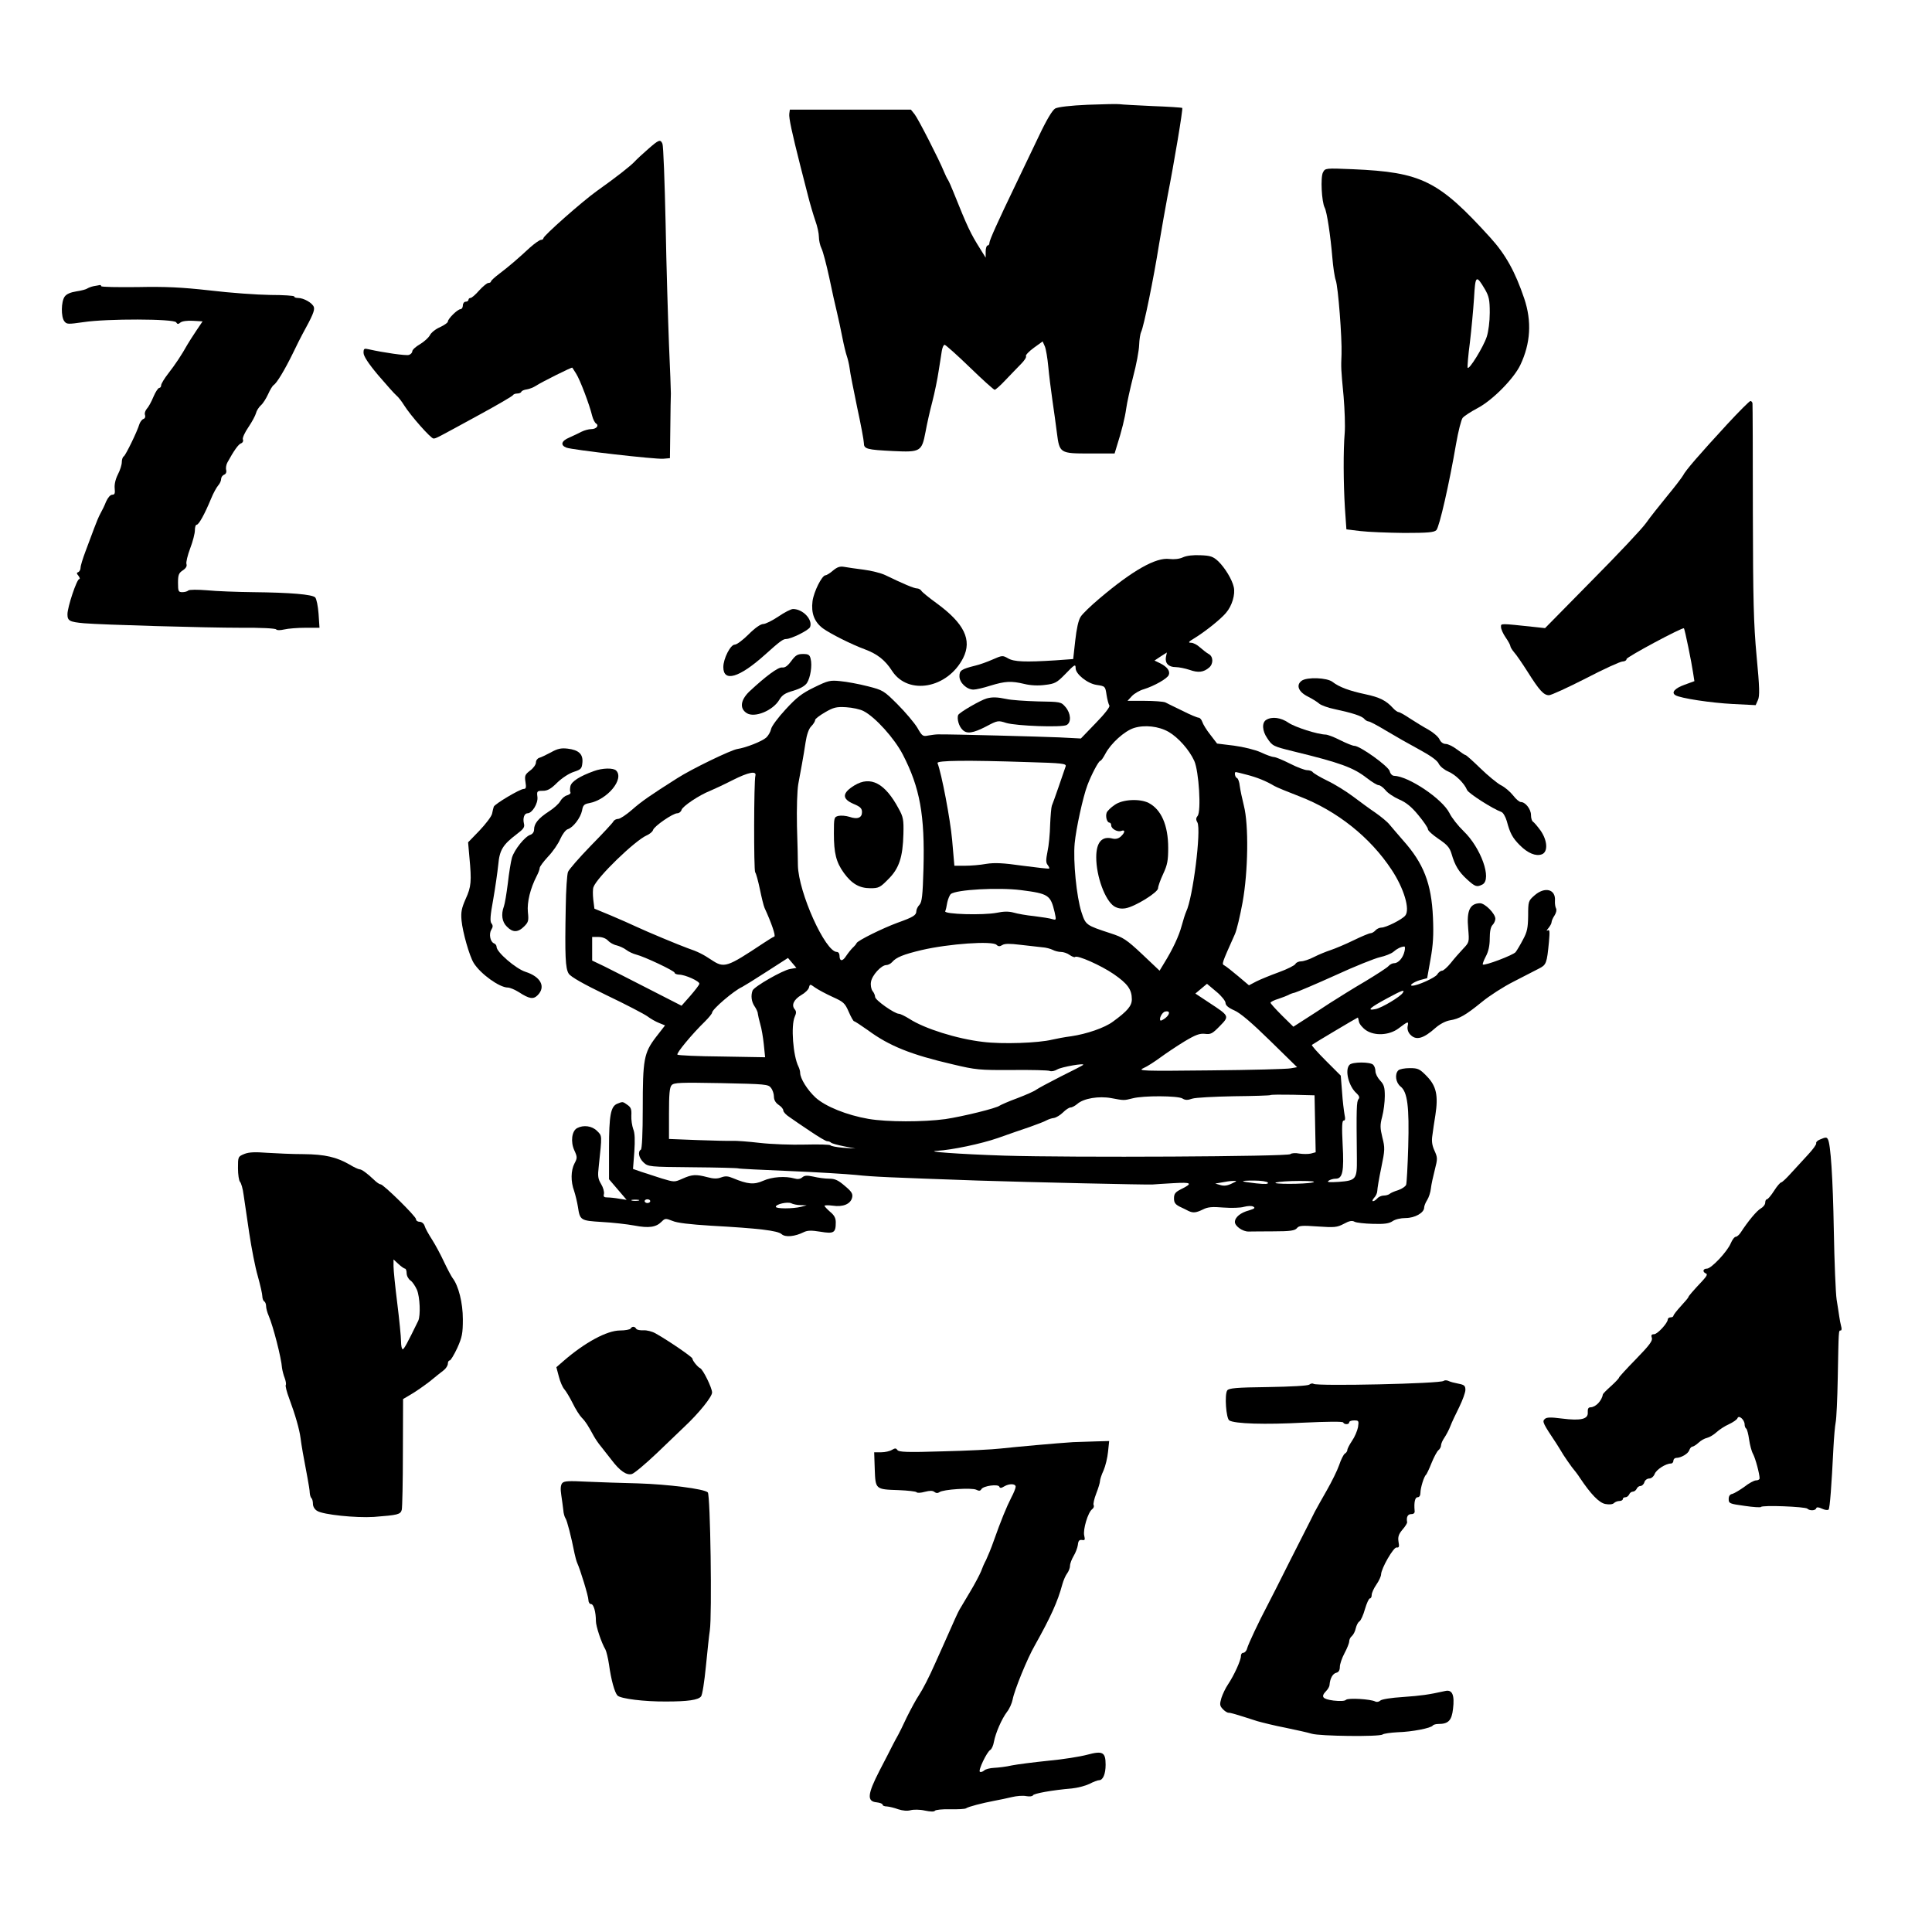 <?xml version="1.0" encoding="UTF-8" standalone="yes"?>
<svg version="1.0" xmlns="http://www.w3.org/2000/svg" width="100mm" height="100mm" viewBox="0 0 1031 1017" preserveAspectRatio="xMidYMid meet">
  <g transform="translate(0,1017) scale(0.1,-0.1)" fill="#000000" stroke="none">
    <path d="M5805 9681 c-93 -4 -159 -12 -174 -20 -15 -9 -45 -58 -88 -149 -36
-76 -91 -191 -123 -257 -93 -193 -140 -297 -140 -311 0 -8 -4 -14 -10 -14 -5
0 -10 -15 -10 -32 l0 -33 -28 45 c-53 84 -69 118 -144 305 -11 28 -24 57 -29
65 -6 8 -15 29 -22 45 -24 60 -137 281 -156 305 l-20 25 -323 0 -323 0 -3 -22
c-3 -22 14 -100 59 -278 11 -44 30 -116 41 -160 11 -44 29 -104 39 -133 11
-30 19 -68 19 -86 0 -18 6 -46 14 -62 8 -16 26 -85 41 -154 14 -69 33 -152 41
-185 8 -33 21 -94 29 -135 8 -41 19 -86 24 -100 5 -14 12 -43 15 -65 2 -22 21
-115 40 -208 20 -92 36 -178 36 -191 0 -32 15 -36 156 -43 146 -7 153 -3 173
102 7 39 23 111 36 160 13 50 28 124 34 165 7 41 14 90 17 108 3 17 9 32 15
32 5 0 66 -54 134 -120 68 -66 128 -120 133 -120 5 0 31 23 58 52 27 28 64 67
82 85 18 18 31 37 27 43 -3 5 16 25 42 44 l47 34 12 -27 c6 -15 14 -63 18
-106 4 -44 14 -125 22 -180 8 -55 19 -133 24 -174 14 -110 16 -111 176 -111
l132 0 10 33 c29 91 45 157 52 207 4 30 21 107 37 170 17 63 31 139 32 169 1
29 6 61 11 71 13 24 67 287 95 465 14 83 34 197 45 255 35 178 84 470 79 474
-2 2 -74 7 -159 10 -85 4 -163 8 -175 10 -11 2 -87 0 -170 -3z"/>
    <path d="M3458 9444 c-29 -25 -62 -56 -73 -68 -22 -23 -94 -80 -201 -156 -78
-56 -284 -238 -284 -251 0 -5 -6 -9 -13 -9 -7 0 -34 -19 -60 -42 -59 -55 -111
-100 -164 -140 -24 -18 -43 -36 -43 -40 0 -4 -6 -8 -14 -8 -7 0 -29 -18 -49
-40 -19 -22 -40 -40 -46 -40 -6 0 -11 -4 -11 -10 0 -5 -7 -10 -15 -10 -8 0
-15 -9 -15 -20 0 -11 -6 -20 -13 -20 -15 0 -67 -51 -67 -66 0 -6 -19 -19 -42
-30 -24 -10 -48 -30 -54 -43 -7 -13 -30 -34 -53 -48 -23 -13 -41 -30 -41 -38
0 -7 -8 -16 -18 -19 -15 -5 -134 12 -214 30 -25 6 -28 4 -28 -19 0 -17 25 -56
78 -119 44 -51 87 -100 97 -108 10 -8 28 -31 41 -52 35 -56 143 -178 157 -178
14 0 13 0 242 125 99 54 182 102 183 107 2 4 12 8 22 8 10 0 20 4 22 9 2 6 15
11 29 13 14 2 37 11 50 20 33 21 191 100 193 96 1 -2 11 -16 21 -33 20 -31 71
-165 85 -224 5 -19 14 -37 21 -41 17 -11 1 -30 -26 -30 -13 0 -36 -6 -52 -14
-15 -8 -45 -22 -65 -31 -43 -18 -49 -41 -15 -54 33 -12 476 -63 517 -59 l35 3
2 160 c1 88 2 171 3 185 0 14 -4 131 -10 260 -5 129 -14 420 -18 645 -5 226
-12 418 -17 428 -11 25 -19 22 -77 -29z"/>
    <path d="M7060 9320 c-14 -26 -7 -157 9 -188 12 -22 31 -148 41 -267 4 -49 12
-103 18 -120 13 -34 34 -310 31 -395 -3 -74 -3 -77 11 -225 6 -71 9 -159 6
-195 -8 -94 -7 -267 1 -400 l8 -115 75 -9 c41 -5 146 -9 233 -10 127 0 160 3
172 15 16 16 69 249 105 459 12 69 28 132 36 141 8 9 43 32 77 50 81 42 195
158 230 231 55 116 62 233 21 355 -48 142 -99 235 -182 326 -276 304 -366 348
-733 364 -146 6 -147 6 -159 -17z m865 -625 c21 -37 25 -56 25 -124 0 -47 -7
-100 -16 -128 -18 -55 -96 -181 -102 -165 -2 6 3 67 12 134 8 68 18 174 22
236 7 124 11 128 59 47z"/>
    <path d="M500 8713 c-14 -3 -29 -9 -35 -13 -5 -4 -31 -11 -58 -15 -31 -5 -52
-14 -62 -28 -19 -27 -20 -107 -2 -131 13 -17 19 -17 103 -5 124 19 482 18 494
-1 7 -11 11 -11 23 -1 9 7 36 11 67 9 l51 -3 -33 -49 c-18 -27 -40 -61 -48
-75 -30 -54 -66 -108 -102 -154 -21 -27 -38 -55 -38 -63 0 -8 -5 -14 -10 -14
-6 0 -20 -21 -31 -47 -11 -27 -27 -56 -36 -65 -8 -10 -13 -24 -9 -33 3 -9 0
-18 -9 -21 -8 -3 -17 -16 -21 -27 -12 -41 -73 -165 -83 -172 -6 -3 -11 -17
-11 -31 0 -14 -9 -43 -21 -66 -13 -26 -19 -53 -17 -74 3 -27 0 -34 -13 -34
-10 0 -23 -15 -33 -37 -8 -21 -22 -49 -30 -63 -8 -14 -23 -50 -34 -80 -11 -30
-32 -85 -46 -123 -14 -37 -26 -76 -26 -86 0 -11 -6 -21 -12 -24 -10 -3 -10 -7
1 -20 7 -10 9 -17 4 -17 -13 0 -63 -149 -63 -188 0 -35 11 -41 89 -48 95 -8
646 -24 838 -24 101 1 184 -3 187 -9 4 -5 21 -5 43 0 21 5 72 9 113 9 l75 0
-5 75 c-3 40 -11 80 -18 87 -16 16 -133 26 -332 28 -85 1 -195 5 -245 10 -51
4 -94 4 -100 -1 -5 -5 -19 -9 -32 -9 -21 0 -23 5 -23 50 0 42 4 52 25 66 17
11 24 23 20 34 -3 9 6 47 20 84 14 36 25 80 25 96 0 17 4 30 10 30 11 0 43 58
76 138 12 30 30 62 38 71 9 10 16 25 16 35 0 9 7 19 16 23 9 3 14 13 11 25 -3
10 0 29 7 41 34 62 58 96 72 101 9 3 14 13 10 21 -3 8 10 37 30 66 19 28 37
62 40 74 3 13 15 32 26 42 11 9 28 36 39 60 10 23 24 45 29 48 17 10 60 82
103 170 21 44 44 89 50 100 55 100 67 128 62 146 -7 22 -54 49 -85 49 -11 0
-20 3 -20 8 0 4 -57 8 -128 8 -70 1 -214 11 -321 24 -153 17 -236 21 -388 18
-106 -1 -193 0 -193 5 0 4 -3 6 -7 6 -5 -1 -19 -4 -33 -6z"/>
    <path d="M9218 7977 c-151 -164 -223 -247 -237 -275 -7 -12 -45 -62 -85 -110
-40 -49 -91 -113 -112 -143 -21 -30 -151 -168 -289 -307 l-250 -254 -55 6
c-189 20 -180 20 -180 0 0 -11 11 -36 25 -56 14 -20 25 -41 25 -46 0 -5 9 -20
20 -33 12 -13 44 -60 72 -104 63 -100 86 -125 114 -125 12 0 101 41 197 90 96
50 184 90 196 90 11 0 21 6 21 13 0 11 299 171 306 164 5 -4 42 -187 49 -237
l7 -45 -52 -19 c-53 -19 -73 -42 -49 -56 25 -16 189 -41 308 -47 l120 -6 12
27 c10 21 9 67 -7 234 -16 174 -19 298 -20 772 0 311 -1 571 -2 578 -1 6 -6
12 -11 12 -5 0 -60 -55 -123 -123z"/>
    <path d="M6313 7266 c-19 -9 -47 -12 -72 -9 -72 10 -197 -61 -374 -211 -45
-38 -90 -81 -100 -97 -12 -18 -22 -64 -29 -127 l-11 -99 -96 -7 c-160 -10
-220 -8 -252 11 -28 16 -31 16 -81 -6 -29 -13 -71 -28 -93 -33 -76 -19 -85
-26 -85 -57 0 -34 39 -71 75 -71 13 0 53 9 90 21 79 24 111 26 182 9 32 -8 74
-10 110 -5 52 6 63 12 106 56 52 54 57 57 57 33 0 -31 63 -82 112 -89 46 -7
46 -7 53 -53 4 -26 11 -51 15 -57 5 -6 -24 -44 -72 -93 l-80 -83 -116 6 c-95
4 -566 17 -647 16 -11 0 -34 -3 -51 -6 -29 -6 -33 -4 -59 42 -16 26 -63 82
-105 124 -74 74 -78 76 -160 97 -47 12 -112 24 -145 27 -56 6 -66 3 -140 -33
-66 -32 -94 -54 -152 -117 -40 -43 -75 -90 -78 -105 -3 -15 -15 -36 -26 -46
-22 -20 -108 -54 -154 -61 -34 -5 -245 -107 -321 -156 -142 -90 -190 -123
-241 -168 -31 -27 -64 -49 -74 -49 -10 0 -22 -6 -26 -14 -4 -8 -59 -67 -121
-130 -61 -63 -116 -126 -121 -139 -5 -13 -11 -98 -12 -188 -5 -263 -2 -327 16
-355 11 -17 78 -55 202 -115 103 -49 200 -100 217 -112 17 -13 45 -29 63 -36
l32 -13 -49 -63 c-64 -84 -70 -119 -70 -380 0 -132 -4 -216 -10 -220 -18 -11
-11 -45 15 -69 24 -22 30 -23 261 -25 131 -1 240 -4 244 -6 3 -2 125 -8 270
-14 146 -6 307 -16 358 -21 93 -10 171 -13 652 -30 276 -9 904 -23 930 -21 8
1 58 4 110 7 101 6 108 0 39 -34 -27 -14 -34 -23 -34 -47 0 -23 7 -32 30 -44
17 -8 38 -18 47 -23 25 -12 41 -10 78 8 25 13 49 15 109 10 42 -3 91 -2 110 4
20 5 40 6 49 1 12 -7 7 -11 -22 -20 -46 -12 -76 -37 -76 -62 0 -22 41 -51 72
-51 13 0 73 1 134 1 90 0 114 4 125 17 11 14 27 15 112 9 88 -6 102 -5 138 14
29 16 45 19 58 11 10 -5 54 -10 98 -11 61 -2 86 2 104 14 14 10 43 17 70 17
49 0 99 28 99 56 0 8 7 26 16 40 9 14 18 42 20 62 2 20 12 65 21 100 15 59 15
64 -2 102 -13 28 -16 52 -11 82 3 24 10 72 16 108 16 104 5 154 -45 206 -39
40 -47 44 -92 44 -27 0 -54 -5 -61 -12 -20 -20 -14 -65 12 -86 37 -29 47 -107
41 -322 -3 -102 -8 -192 -11 -202 -3 -9 -22 -22 -42 -29 -20 -6 -41 -15 -46
-20 -6 -5 -20 -9 -32 -9 -12 0 -27 -7 -34 -15 -7 -8 -17 -15 -23 -15 -5 0 -3
8 6 18 10 10 17 27 17 38 0 10 9 65 21 122 20 96 20 107 6 162 -12 50 -13 66
-1 111 8 30 14 79 14 110 0 46 -4 61 -25 83 -14 15 -25 37 -25 50 0 12 -5 27
-12 34 -16 16 -110 16 -126 0 -27 -27 -5 -115 37 -152 14 -13 18 -23 11 -31
-11 -13 -12 -47 -9 -319 1 -109 -4 -116 -97 -123 -50 -3 -65 -2 -54 6 8 6 25
11 38 11 37 0 45 39 37 183 -5 95 -3 127 5 127 9 0 10 10 5 33 -3 17 -10 71
-13 119 l-7 88 -79 79 c-44 44 -78 82 -75 85 5 5 242 146 245 146 1 0 4 -10 6
-22 2 -12 19 -33 38 -46 46 -31 123 -27 172 9 53 40 56 41 50 13 -3 -15 2 -32
13 -44 31 -34 70 -24 137 36 22 19 52 35 75 39 51 8 85 28 171 98 40 33 116
82 170 109 53 28 114 58 134 69 40 20 43 28 54 143 5 57 4 67 -7 61 -8 -5 -6
0 4 12 9 11 17 25 17 32 0 6 7 23 16 36 9 14 12 30 8 37 -4 7 -7 25 -6 41 5
63 -55 77 -110 28 -32 -28 -33 -32 -33 -108 -1 -65 -5 -86 -28 -128 -14 -27
-32 -57 -39 -66 -13 -16 -166 -74 -175 -66 -2 3 5 22 16 43 14 26 21 57 21 96
0 37 5 62 15 72 8 8 15 23 15 33 0 27 -55 83 -82 83 -54 -1 -72 -40 -63 -135
6 -73 6 -73 -27 -108 -18 -19 -48 -53 -66 -76 -18 -22 -39 -41 -46 -41 -8 0
-20 -9 -27 -21 -12 -17 -104 -59 -132 -59 -21 0 8 20 41 30 l38 10 18 101 c14
78 17 129 13 223 -8 182 -50 289 -160 412 -28 33 -61 70 -72 84 -11 14 -45 42
-75 63 -30 20 -84 60 -120 87 -36 27 -97 65 -137 84 -39 19 -74 40 -78 46 -3
5 -17 10 -29 10 -13 0 -55 16 -92 35 -38 19 -76 35 -85 35 -9 0 -41 11 -70 25
-31 14 -92 29 -144 36 l-90 11 -36 47 c-20 25 -39 56 -43 69 -4 12 -13 22 -19
22 -7 0 -46 16 -87 37 -41 20 -83 40 -92 45 -10 4 -59 8 -110 8 l-91 0 23 25
c13 14 42 31 64 37 55 17 126 57 133 76 9 21 -9 44 -45 62 l-31 15 33 22 33
21 -5 -24 c-6 -33 14 -54 52 -54 17 0 51 -7 75 -15 45 -16 74 -13 104 13 23
20 22 59 -3 72 -11 6 -31 22 -46 35 -15 14 -36 25 -48 25 -17 0 -14 5 16 23
59 36 143 103 171 137 32 37 50 99 41 137 -9 41 -47 103 -83 138 -27 25 -41
30 -94 32 -39 2 -74 -2 -94 -11z m-1704 -821 c62 -32 164 -145 209 -232 91
-176 118 -323 110 -610 -4 -142 -8 -176 -21 -191 -10 -10 -17 -26 -17 -34 0
-22 -16 -32 -100 -62 -79 -29 -213 -95 -219 -109 -1 -4 -11 -16 -21 -25 -9 -9
-25 -29 -35 -44 -19 -30 -35 -29 -35 3 0 10 -6 19 -14 19 -62 0 -205 318 -208
462 0 24 -2 117 -5 209 -2 96 1 190 7 225 6 32 15 82 20 109 5 28 14 79 19
114 6 40 17 72 30 85 12 12 21 27 21 34 0 6 24 24 53 41 45 26 60 30 112 27
34 -2 76 -11 94 -21z m1628 -111 c51 -30 109 -95 136 -154 25 -55 38 -270 18
-294 -9 -11 -10 -20 -1 -35 21 -41 -24 -402 -60 -476 -5 -11 -16 -45 -24 -75
-14 -53 -47 -125 -95 -202 l-23 -38 -93 88 c-83 78 -102 90 -167 111 -134 44
-134 44 -157 114 -26 81 -45 271 -36 367 7 76 44 247 68 310 21 56 60 130 69
130 4 0 16 17 27 38 29 55 102 121 152 137 57 18 132 10 186 -21z m-749 -161
c180 -5 203 -8 199 -22 -10 -30 -67 -196 -74 -211 -3 -8 -7 -54 -9 -101 -1
-48 -7 -112 -14 -143 -9 -45 -9 -60 1 -72 6 -8 10 -16 8 -19 -2 -2 -66 5 -141
15 -105 15 -150 17 -195 10 -32 -6 -83 -10 -114 -10 l-56 0 -12 138 c-10 111
-56 353 -78 410 -5 14 156 16 485 5z m-1457 -73 c-8 -31 -9 -506 -1 -515 5 -6
16 -47 25 -90 9 -44 20 -89 25 -100 36 -78 61 -150 52 -153 -5 -1 -31 -17 -58
-35 -196 -130 -209 -135 -278 -89 -45 30 -73 44 -126 62 -47 17 -213 86 -275
115 -27 13 -89 40 -136 60 l-87 36 -6 48 c-3 27 -3 57 1 67 19 53 221 248 284
276 16 7 32 20 34 29 7 21 106 89 129 89 10 0 20 8 23 18 5 19 94 79 153 102
19 8 73 33 120 57 85 43 129 51 121 23z m2621 6 c55 -14 105 -34 148 -60 14
-8 75 -33 135 -56 200 -77 377 -218 491 -391 66 -99 100 -213 73 -245 -17 -21
-103 -64 -127 -64 -11 0 -25 -7 -32 -15 -7 -8 -19 -15 -26 -15 -7 0 -48 -17
-91 -38 -43 -21 -98 -44 -122 -52 -24 -8 -64 -24 -89 -37 -25 -13 -56 -23 -68
-23 -13 0 -27 -6 -31 -14 -4 -8 -44 -28 -88 -44 -44 -16 -98 -38 -120 -49
l-40 -21 -58 49 c-32 27 -65 53 -73 57 -15 8 -16 6 56 167 10 22 28 99 41 170
30 166 33 414 7 515 -9 36 -19 83 -22 105 -2 22 -9 41 -15 43 -10 3 -16 32 -6
32 2 0 28 -6 57 -14z m-1204 -616 c148 -19 158 -26 180 -118 9 -42 9 -43 -12
-37 -11 4 -55 11 -96 16 -41 4 -91 13 -111 19 -25 7 -53 7 -90 -1 -73 -14
-281 -8 -275 8 3 6 8 27 11 47 4 19 13 40 19 45 29 24 255 36 374 21z m-2204
-269 c10 -11 31 -23 47 -26 15 -4 38 -14 51 -24 13 -10 37 -21 53 -25 44 -11
205 -87 205 -97 0 -5 10 -9 23 -10 34 0 112 -36 109 -49 -1 -7 -24 -36 -49
-65 l-46 -52 -176 90 c-97 50 -204 104 -238 121 l-63 30 0 63 0 63 33 0 c21 0
41 -8 51 -19z m2074 -23 c9 -9 17 -10 31 -1 13 8 40 8 97 1 43 -5 95 -11 115
-13 20 -1 45 -8 57 -14 11 -6 31 -11 44 -11 13 0 34 -7 46 -16 13 -9 26 -14
29 -11 11 12 139 -45 206 -91 74 -51 97 -82 97 -135 0 -35 -24 -63 -101 -119
-44 -33 -141 -66 -223 -78 -33 -4 -79 -13 -101 -18 -73 -18 -265 -25 -369 -12
-139 16 -313 71 -393 123 -24 15 -49 27 -56 27 -23 0 -127 73 -127 90 0 8 -6
23 -14 32 -7 10 -11 31 -8 48 5 35 55 90 82 90 9 0 23 7 31 16 21 25 60 41
157 64 146 34 378 50 400 28z m2177 -35 c-8 -35 -33 -63 -55 -63 -10 0 -23 -7
-30 -15 -6 -8 -62 -44 -123 -81 -62 -36 -148 -90 -192 -118 -44 -29 -105 -69
-137 -89 l-56 -36 -61 60 c-34 34 -61 64 -61 68 0 4 19 14 43 21 23 8 47 17
52 20 6 4 21 10 35 13 14 4 111 45 215 92 104 48 212 91 239 97 28 6 60 19 71
28 19 17 41 28 59 29 4 1 5 -11 1 -26z m-3279 -94 c-40 -7 -192 -94 -200 -115
-10 -27 -6 -59 10 -83 9 -13 18 -31 18 -40 1 -9 7 -34 13 -56 7 -22 15 -71 19
-108 l7 -69 -231 4 c-127 1 -234 6 -237 10 -7 7 77 109 148 178 20 20 37 41
37 46 0 18 117 118 160 137 8 4 67 40 130 81 l115 74 22 -26 23 -27 -34 -6z
m227 -149 c58 -26 66 -33 86 -79 12 -28 25 -51 29 -51 4 0 37 -22 74 -48 114
-84 229 -130 453 -182 122 -29 141 -31 315 -30 102 1 193 -1 202 -5 9 -4 27 0
40 8 21 13 150 36 138 24 -3 -3 -57 -31 -120 -62 -63 -32 -122 -64 -130 -70
-8 -7 -53 -27 -100 -45 -47 -17 -89 -36 -95 -40 -17 -14 -197 -58 -290 -72
-118 -16 -310 -16 -410 1 -116 20 -230 66 -283 114 -44 41 -82 102 -82 132 0
8 -4 23 -9 33 -29 58 -41 218 -20 266 9 20 9 29 0 40 -19 22 -5 52 35 76 20
11 38 29 41 40 5 20 6 19 34 -1 16 -11 57 -33 92 -49z m2097 -32 c0 -13 15
-26 47 -40 32 -14 92 -65 191 -162 l144 -141 -34 -6 c-18 -4 -211 -9 -427 -11
-365 -4 -392 -3 -359 12 19 8 59 34 89 56 30 22 88 61 129 86 60 36 82 44 110
41 31 -4 40 1 79 41 53 54 52 54 -56 125 l-74 49 31 26 31 26 50 -42 c27 -22
49 -50 49 -60z m946 54 c-13 -21 -113 -81 -146 -87 -50 -10 -30 8 67 60 76 41
91 46 79 27z m-1266 -134 c-13 -10 -25 -16 -27 -14 -10 9 9 45 25 48 26 6 27
-13 2 -34z m-2106 -373 c9 -11 16 -32 16 -47 0 -18 9 -33 25 -44 14 -9 25 -22
25 -30 0 -8 15 -24 34 -36 18 -13 68 -47 110 -75 43 -29 83 -53 90 -53 7 0 16
-3 20 -7 4 -5 35 -13 69 -20 l62 -12 -65 4 c-36 3 -66 9 -68 13 -1 4 -62 6
-135 4 -72 -2 -181 2 -242 9 -60 7 -126 12 -145 11 -19 -1 -104 1 -187 4
l-153 6 0 136 c0 103 3 139 14 151 13 14 45 15 265 11 235 -5 251 -6 265 -25z
m2904 -192 l3 -152 -26 -7 c-14 -3 -41 -3 -61 0 -20 4 -41 3 -48 -3 -16 -13
-1160 -19 -1526 -8 -242 8 -435 22 -358 26 76 4 234 37 323 68 55 20 132 46
170 59 39 14 79 29 89 35 11 6 29 12 40 13 12 2 34 15 48 29 15 15 33 27 41
27 8 0 24 9 36 19 34 30 115 43 181 31 69 -13 67 -13 115 -1 57 15 241 14 265
-1 14 -9 27 -10 52 -1 18 6 119 11 223 13 105 1 192 4 194 6 3 3 57 3 120 2
l116 -3 3 -152z m-445 -319 c-22 -11 -41 -14 -60 -8 l-28 8 35 6 c19 4 46 8
60 8 23 1 23 0 -7 -14z m193 5 c4 -8 -14 -9 -62 -4 -90 10 -94 15 -11 15 37 0
69 -5 73 -11z m239 1 c-41 -10 -228 -10 -195 0 14 4 70 8 125 8 66 0 90 -3 70
-8z"/>
    <path d="M4560 6049 c-67 -41 -68 -72 -5 -99 36 -15 45 -24 45 -44 0 -30 -24
-40 -67 -25 -19 6 -45 8 -59 5 -23 -6 -24 -9 -24 -94 0 -105 12 -153 53 -210
42 -58 83 -82 142 -82 44 0 52 4 95 48 58 57 78 118 81 242 2 75 -1 91 -25
134 -73 137 -150 177 -236 125z"/>
    <path d="M5949 5945 c-20 -13 -39 -32 -43 -41 -8 -20 1 -54 15 -54 5 0 9 -7 9
-15 0 -18 34 -37 54 -29 22 8 20 -9 -3 -30 -12 -11 -27 -15 -44 -11 -57 15
-87 -20 -87 -100 0 -102 47 -229 95 -261 18 -11 37 -15 61 -11 50 8 174 85
174 107 0 10 12 44 27 76 23 49 27 73 27 139 0 121 -37 205 -104 240 -47 24
-139 20 -181 -10z"/>
    <path d="M4445 7195 c-16 -14 -34 -25 -40 -25 -19 -1 -62 -87 -69 -138 -8 -64
9 -110 55 -145 40 -29 153 -86 224 -112 67 -25 109 -58 146 -116 86 -131 296
-93 379 70 48 96 6 184 -142 292 -40 29 -77 59 -81 66 -4 7 -15 13 -24 13 -15
0 -72 24 -169 71 -23 11 -75 24 -115 29 -41 5 -87 12 -104 15 -23 4 -37 -1
-60 -20z"/>
    <path d="M4154 6950 c-33 -22 -69 -40 -81 -40 -14 0 -44 -21 -78 -55 -30 -30
-63 -55 -74 -55 -23 0 -61 -75 -61 -120 0 -82 85 -57 221 65 81 73 98 85 114
85 27 0 122 47 128 64 15 39 -38 96 -91 96 -11 0 -46 -18 -78 -40z"/>
    <path d="M4223 6713 c-20 -27 -34 -37 -49 -35 -21 3 -87 -46 -176 -129 -46
-45 -52 -89 -14 -114 42 -28 141 13 175 71 15 25 31 36 75 48 36 11 61 25 72
41 19 29 29 94 20 129 -5 22 -12 26 -41 26 -29 0 -40 -7 -62 -37z"/>
    <path d="M6946 6607 c-31 -23 -17 -59 33 -84 24 -12 51 -29 61 -38 9 -8 46
-22 81 -29 94 -20 148 -37 160 -53 6 -7 17 -13 23 -13 6 0 48 -22 94 -50 45
-27 124 -72 176 -100 61 -33 97 -59 104 -76 7 -14 29 -32 50 -41 38 -16 86
-62 101 -99 8 -18 136 -100 183 -117 9 -3 22 -25 29 -49 17 -64 30 -89 70
-129 42 -42 85 -60 117 -48 34 13 30 74 -7 127 -16 22 -34 43 -40 47 -6 3 -11
19 -11 36 0 31 -30 69 -54 69 -8 0 -27 16 -42 36 -15 19 -44 44 -65 54 -20 11
-69 51 -109 90 -39 38 -75 70 -78 70 -4 0 -25 14 -46 30 -22 17 -49 30 -61 30
-13 0 -26 9 -33 24 -6 14 -33 37 -59 52 -26 14 -71 42 -99 60 -28 19 -55 34
-61 34 -5 0 -18 9 -29 21 -37 41 -72 58 -147 74 -85 18 -140 38 -176 66 -29
23 -137 27 -165 6z"/>
    <path d="M5266 6513 c-33 -9 -147 -75 -153 -89 -7 -20 4 -60 23 -78 23 -24 56
-19 126 17 62 33 64 33 108 19 54 -16 296 -25 322 -11 26 14 23 62 -6 96 -24
28 -26 28 -148 30 -67 2 -143 7 -168 13 -48 10 -74 11 -104 3z"/>
    <path d="M6758 6399 c-25 -14 -23 -59 5 -99 27 -41 32 -43 137 -69 255 -62
322 -87 394 -143 27 -21 55 -38 63 -38 8 0 24 -12 36 -26 11 -15 44 -37 73
-50 38 -16 67 -40 103 -84 28 -34 51 -67 51 -75 0 -8 26 -31 57 -52 46 -31 59
-46 69 -79 18 -63 39 -97 83 -137 44 -40 52 -42 82 -27 52 28 -8 196 -101 285
-29 28 -63 71 -75 96 -39 77 -219 197 -296 199 -9 0 -20 11 -23 25 -7 26 -158
135 -189 135 -9 0 -43 14 -75 30 -33 17 -68 30 -78 30 -43 1 -162 39 -198 63
-40 28 -88 34 -118 16z"/>
    <path d="M2940 6225 c-25 -13 -53 -27 -62 -29 -10 -3 -18 -14 -18 -25 0 -11
-14 -31 -31 -43 -27 -21 -30 -27 -25 -60 5 -30 3 -38 -9 -38 -20 0 -156 -81
-160 -95 -2 -5 -6 -22 -9 -37 -3 -15 -34 -55 -67 -90 l-61 -63 7 -80 c12 -127
10 -157 -20 -222 -22 -50 -26 -71 -22 -115 6 -63 42 -190 65 -227 36 -58 137
-131 182 -131 11 0 37 -11 58 -24 57 -37 78 -40 101 -17 45 45 17 99 -65 125
-52 17 -154 105 -154 133 0 8 -6 16 -14 19 -20 8 -28 50 -14 73 9 14 9 23 1
33 -9 10 -7 42 9 128 11 63 23 147 27 186 7 78 24 106 99 163 36 27 43 37 38
56 -7 29 2 55 19 55 25 0 57 53 53 87 -4 31 -2 33 29 33 25 0 43 10 77 44 26
25 63 49 88 57 39 13 43 17 46 50 4 45 -20 67 -79 74 -34 4 -54 0 -89 -20z"/>
    <path d="M3169 6125 c-75 -27 -119 -55 -125 -80 -3 -13 -3 -28 0 -33 3 -6 -5
-12 -17 -16 -13 -3 -29 -17 -37 -31 -7 -14 -35 -39 -62 -56 -55 -36 -78 -64
-78 -96 0 -13 -8 -24 -20 -28 -29 -9 -85 -79 -98 -122 -6 -21 -16 -83 -22
-137 -7 -55 -16 -110 -21 -123 -16 -43 -10 -83 16 -108 31 -32 59 -32 92 1 23
23 25 31 20 77 -5 53 13 126 47 192 9 17 16 36 16 43 0 7 20 34 45 61 25 26
54 68 65 94 11 25 29 49 40 52 29 9 68 61 76 99 5 29 11 35 38 40 97 18 189
129 144 174 -15 15 -73 14 -119 -3z"/>
    <path d="M3294 4350 c-35 -14 -44 -62 -44 -238 l0 -165 47 -55 47 -55 -39 6
c-22 4 -51 7 -64 7 -18 0 -22 4 -18 19 2 11 -4 34 -15 52 -17 28 -19 43 -13
93 18 172 19 163 -9 191 -27 27 -72 33 -106 15 -29 -15 -36 -74 -15 -119 16
-35 16 -41 1 -69 -20 -38 -21 -97 -2 -148 7 -22 16 -59 20 -84 11 -72 13 -74
128 -81 57 -3 135 -12 173 -19 78 -15 116 -9 145 20 19 19 22 19 58 5 24 -11
94 -19 207 -26 253 -14 355 -26 376 -45 20 -18 71 -13 119 11 19 9 39 10 88 2
72 -12 82 -6 82 50 0 23 -8 38 -30 56 -16 14 -30 29 -30 32 0 4 20 4 44 1 54
-8 94 8 103 42 5 21 -1 32 -38 63 -35 30 -52 39 -84 39 -22 0 -60 5 -84 11
-34 7 -47 7 -60 -4 -10 -9 -25 -11 -41 -6 -49 14 -120 9 -167 -12 -49 -22 -83
-19 -162 14 -26 11 -40 12 -62 4 -21 -8 -41 -8 -74 1 -61 16 -82 15 -133 -8
-43 -19 -43 -19 -110 1 -37 12 -87 28 -111 36 l-43 15 7 92 c4 62 3 100 -6
121 -6 17 -11 49 -10 71 2 34 -2 45 -21 58 -25 18 -25 18 -54 6z m114 -517
c-10 -2 -26 -2 -35 0 -10 3 -2 5 17 5 19 0 27 -2 18 -5z m62 -3 c0 -5 -7 -10
-15 -10 -8 0 -15 5 -15 10 0 6 7 10 15 10 8 0 15 -4 15 -10z m802 -21 l33 -1
-30 -8 c-44 -11 -135 -11 -135 0 0 14 62 28 82 19 9 -5 32 -10 50 -10z"/>
    <path d="M9712 4159 c-13 -5 -22 -14 -20 -20 2 -6 -17 -32 -42 -59 -25 -27
-65 -71 -90 -98 -25 -28 -49 -51 -55 -52 -5 0 -23 -21 -38 -45 -16 -25 -33
-45 -38 -45 -5 0 -9 -8 -9 -18 0 -10 -11 -24 -24 -31 -21 -12 -67 -67 -106
-127 -8 -13 -21 -24 -27 -24 -7 0 -19 -16 -27 -35 -19 -45 -104 -135 -127
-135 -22 0 -25 -18 -5 -26 9 -4 4 -14 -18 -38 -49 -52 -76 -83 -76 -88 0 -3
-18 -24 -40 -48 -22 -24 -40 -47 -40 -52 0 -4 -7 -8 -15 -8 -8 0 -15 -5 -15
-11 0 -19 -55 -79 -73 -79 -14 0 -17 -5 -12 -20 5 -15 -14 -40 -84 -112 -50
-51 -91 -96 -91 -99 0 -4 -19 -24 -42 -45 -24 -21 -43 -41 -44 -44 -6 -35 -38
-69 -66 -70 -12 0 -16 -8 -15 -27 3 -36 -36 -46 -138 -33 -62 8 -82 7 -92 -3
-14 -13 -9 -23 63 -131 10 -16 27 -43 37 -60 11 -17 31 -46 45 -65 15 -18 34
-43 42 -56 60 -90 104 -135 137 -141 21 -4 39 -2 46 5 6 6 19 11 29 11 10 0
18 5 18 10 0 6 6 10 14 10 8 0 16 7 20 15 3 8 12 15 20 15 7 0 16 7 20 15 3 8
12 15 20 15 8 0 18 9 21 20 3 11 15 20 26 20 11 0 23 10 29 24 8 23 59 56 87
56 7 0 13 7 13 15 0 8 7 15 15 15 26 0 65 23 70 42 4 10 11 18 16 18 5 0 20 9
32 20 12 12 33 24 47 27 13 3 36 17 50 30 14 13 44 33 67 43 23 11 43 25 45
32 7 19 38 -9 38 -33 0 -10 4 -20 9 -23 4 -3 11 -29 15 -58 4 -28 13 -63 21
-77 13 -24 35 -107 35 -130 0 -6 -8 -11 -19 -11 -10 0 -38 -15 -62 -34 -25
-18 -54 -35 -64 -38 -13 -2 -20 -11 -20 -28 0 -23 5 -25 85 -36 47 -7 86 -9
87 -6 4 11 237 2 248 -9 12 -12 43 -11 47 2 2 7 12 7 31 -2 15 -7 30 -9 35 -5
7 7 16 128 26 331 3 55 8 116 12 135 4 19 9 125 11 235 5 261 4 255 16 255 5
0 6 10 2 23 -3 12 -8 36 -10 52 -2 17 -9 57 -14 90 -5 33 -12 200 -15 370 -5
280 -17 463 -32 486 -6 11 -12 11 -42 -2z"/>
    <path d="M1304 4082 c-34 -14 -34 -15 -34 -76 0 -34 5 -67 11 -73 6 -6 15 -37
19 -69 5 -33 18 -124 30 -204 12 -80 32 -184 46 -231 13 -47 24 -95 24 -107 0
-11 5 -24 10 -27 6 -3 10 -15 10 -25 0 -11 6 -34 14 -52 24 -56 67 -223 71
-278 2 -14 8 -38 14 -53 6 -16 9 -33 6 -38 -3 -4 5 -37 18 -71 32 -86 55 -165
61 -213 5 -39 14 -92 37 -212 6 -32 12 -68 12 -80 1 -12 5 -25 10 -29 4 -4 7
-18 7 -30 0 -14 10 -30 23 -37 31 -20 207 -38 302 -32 129 10 142 13 149 38 3
13 6 151 6 307 l1 284 44 26 c24 14 67 44 97 67 29 24 63 51 75 60 13 10 23
26 23 36 0 9 4 17 10 17 5 0 23 30 40 66 26 58 30 78 30 154 0 87 -23 179 -55
220 -6 8 -27 47 -45 85 -18 39 -47 93 -65 121 -18 28 -36 60 -39 72 -4 13 -16
22 -27 22 -10 0 -19 6 -19 14 0 15 -174 186 -189 186 -6 0 -21 10 -34 23 -39
37 -67 57 -78 57 -6 0 -30 11 -53 25 -69 40 -132 55 -246 56 -58 0 -145 4
-193 7 -65 5 -98 4 -123 -6z m857 -612 c5 0 9 -11 9 -24 0 -14 9 -31 20 -39
11 -7 26 -30 35 -50 16 -39 20 -136 7 -165 -60 -123 -76 -152 -83 -152 -5 0
-9 19 -9 43 0 23 -9 114 -20 202 -11 88 -20 176 -20 197 l0 37 26 -24 c15 -14
31 -25 35 -25z"/>
    <path d="M3365 3150 c-3 -5 -29 -10 -56 -10 -70 0 -188 -64 -302 -163 l-38
-33 13 -49 c7 -28 20 -58 29 -68 9 -10 29 -43 45 -75 15 -31 37 -66 49 -78 20
-20 33 -41 64 -98 9 -16 26 -41 38 -55 11 -14 36 -46 55 -70 45 -60 81 -85
110 -77 12 3 73 54 135 113 62 60 127 122 145 139 77 72 148 160 148 183 0 24
-48 123 -64 130 -12 5 -41 40 -41 51 0 8 -125 94 -196 134 -19 11 -48 18 -65
17 -18 -1 -35 2 -39 8 -8 14 -22 14 -30 1z"/>
    <path d="M7704 2871 c-15 -15 -672 -29 -694 -16 -6 4 -16 2 -23 -4 -8 -6 -98
-11 -220 -13 -171 -2 -210 -6 -218 -18 -15 -22 -6 -149 11 -160 28 -18 191
-23 395 -12 129 6 211 7 213 1 5 -12 32 -12 32 1 0 6 12 10 26 10 25 0 26 -2
21 -36 -4 -20 -18 -53 -32 -73 -14 -21 -25 -42 -25 -49 0 -6 -6 -15 -13 -19
-7 -4 -21 -32 -31 -62 -10 -29 -40 -89 -65 -133 -25 -43 -54 -96 -65 -116 -10
-20 -23 -46 -28 -56 -6 -11 -52 -103 -104 -205 -51 -102 -106 -211 -122 -241
-44 -83 -100 -202 -107 -227 -3 -13 -13 -23 -20 -23 -8 0 -13 -8 -13 -17 1
-21 -36 -103 -69 -152 -13 -19 -28 -51 -35 -72 -10 -34 -9 -42 7 -59 10 -11
24 -20 31 -20 12 0 36 -7 154 -45 25 -7 92 -24 150 -35 58 -12 121 -26 140
-32 43 -13 360 -17 378 -4 7 5 44 10 81 12 75 2 179 22 187 36 3 4 16 8 29 8
54 0 72 18 79 81 9 74 -4 104 -42 95 -90 -20 -128 -25 -225 -32 -64 -4 -113
-12 -121 -19 -7 -7 -19 -9 -27 -5 -25 13 -145 20 -156 9 -7 -7 -32 -8 -67 -4
-59 8 -69 20 -39 51 9 9 18 24 18 33 3 35 17 59 35 64 14 3 20 14 20 32 0 14
11 47 25 73 14 26 25 54 25 63 0 9 6 22 14 28 8 7 18 26 21 42 4 16 12 32 19
36 8 5 21 34 30 66 9 31 21 57 26 57 6 0 10 8 10 19 0 10 11 35 25 55 14 20
25 45 25 54 1 33 67 147 83 144 13 -2 15 4 10 31 -4 26 1 40 21 64 15 17 26
35 25 40 -5 27 3 43 22 43 13 0 20 6 18 18 -4 45 2 72 16 72 9 0 15 9 15 24 0
25 19 88 30 96 3 3 17 31 29 62 13 32 29 62 37 69 8 6 14 18 14 26 0 8 8 27
18 41 10 15 25 43 32 62 7 19 29 65 47 101 18 37 33 78 33 92 0 22 -6 27 -37
33 -21 4 -45 10 -54 15 -9 4 -20 4 -25 0z"/>
    <path d="M5725 2544 c-80 -5 -303 -25 -385 -34 -41 -5 -180 -12 -309 -15 -190
-6 -235 -4 -242 7 -7 10 -12 11 -29 1 -11 -7 -37 -13 -57 -13 l-38 0 3 -90 c4
-108 3 -108 128 -112 49 -2 92 -7 95 -11 3 -5 23 -4 44 2 28 7 42 7 52 -1 9
-7 17 -7 26 -1 18 15 174 25 197 13 14 -7 21 -7 27 3 10 18 91 29 96 13 3 -8
10 -8 26 2 27 16 61 15 61 -2 0 -7 -10 -33 -23 -57 -26 -51 -55 -122 -93 -229
-14 -41 -34 -88 -42 -105 -9 -16 -21 -44 -27 -61 -7 -17 -33 -67 -59 -110 -26
-43 -51 -86 -56 -94 -8 -14 -26 -53 -85 -187 -14 -32 -34 -76 -44 -98 -33 -75
-66 -139 -89 -174 -13 -19 -41 -71 -63 -115 -21 -45 -42 -88 -47 -96 -5 -8
-17 -31 -27 -50 -9 -19 -42 -82 -72 -140 -64 -125 -68 -163 -15 -168 17 -2 32
-7 32 -13 0 -5 10 -9 23 -9 12 -1 39 -7 60 -15 25 -8 49 -10 67 -5 15 4 49 4
75 -2 29 -6 50 -7 54 -1 3 5 40 9 81 8 41 -1 80 1 85 5 13 9 87 28 150 40 28
5 70 14 95 20 25 6 59 9 77 5 17 -3 33 -1 35 4 3 10 102 28 208 37 30 3 72 14
93 24 21 11 44 20 52 20 21 0 35 33 35 83 0 67 -16 75 -98 53 -37 -10 -130
-25 -207 -32 -77 -8 -165 -19 -195 -25 -30 -7 -73 -12 -95 -13 -22 -1 -46 -7
-53 -14 -8 -7 -18 -10 -23 -7 -10 7 37 106 56 117 7 4 16 24 19 43 9 48 42
123 70 160 13 16 26 46 30 66 9 49 78 219 118 288 85 152 122 233 147 326 6
22 18 49 26 59 8 11 15 29 15 40 0 12 9 35 19 52 11 18 21 45 23 60 2 22 8 28
22 26 16 -3 17 1 12 23 -8 32 20 125 42 141 8 6 12 16 8 22 -3 6 3 34 14 62
11 28 20 58 20 66 0 8 8 34 19 57 10 23 21 68 24 100 l6 57 -72 -2 c-40 -1
-94 -3 -122 -4z"/>
    <path d="M3000 2325 c-8 -10 -10 -30 -5 -62 4 -27 9 -63 11 -81 1 -18 7 -38
12 -45 8 -11 30 -96 48 -187 4 -19 10 -41 14 -50 17 -37 60 -178 60 -198 0
-12 6 -22 14 -22 14 0 26 -42 26 -91 0 -27 29 -115 51 -152 5 -10 14 -46 19
-80 11 -81 30 -149 45 -165 16 -17 143 -33 260 -32 115 0 171 8 186 27 7 7 18
80 26 161 8 81 17 167 21 192 12 79 3 723 -11 736 -20 19 -213 43 -372 48 -82
2 -205 6 -272 9 -99 5 -123 4 -133 -8z"/>
  </g>
</svg>